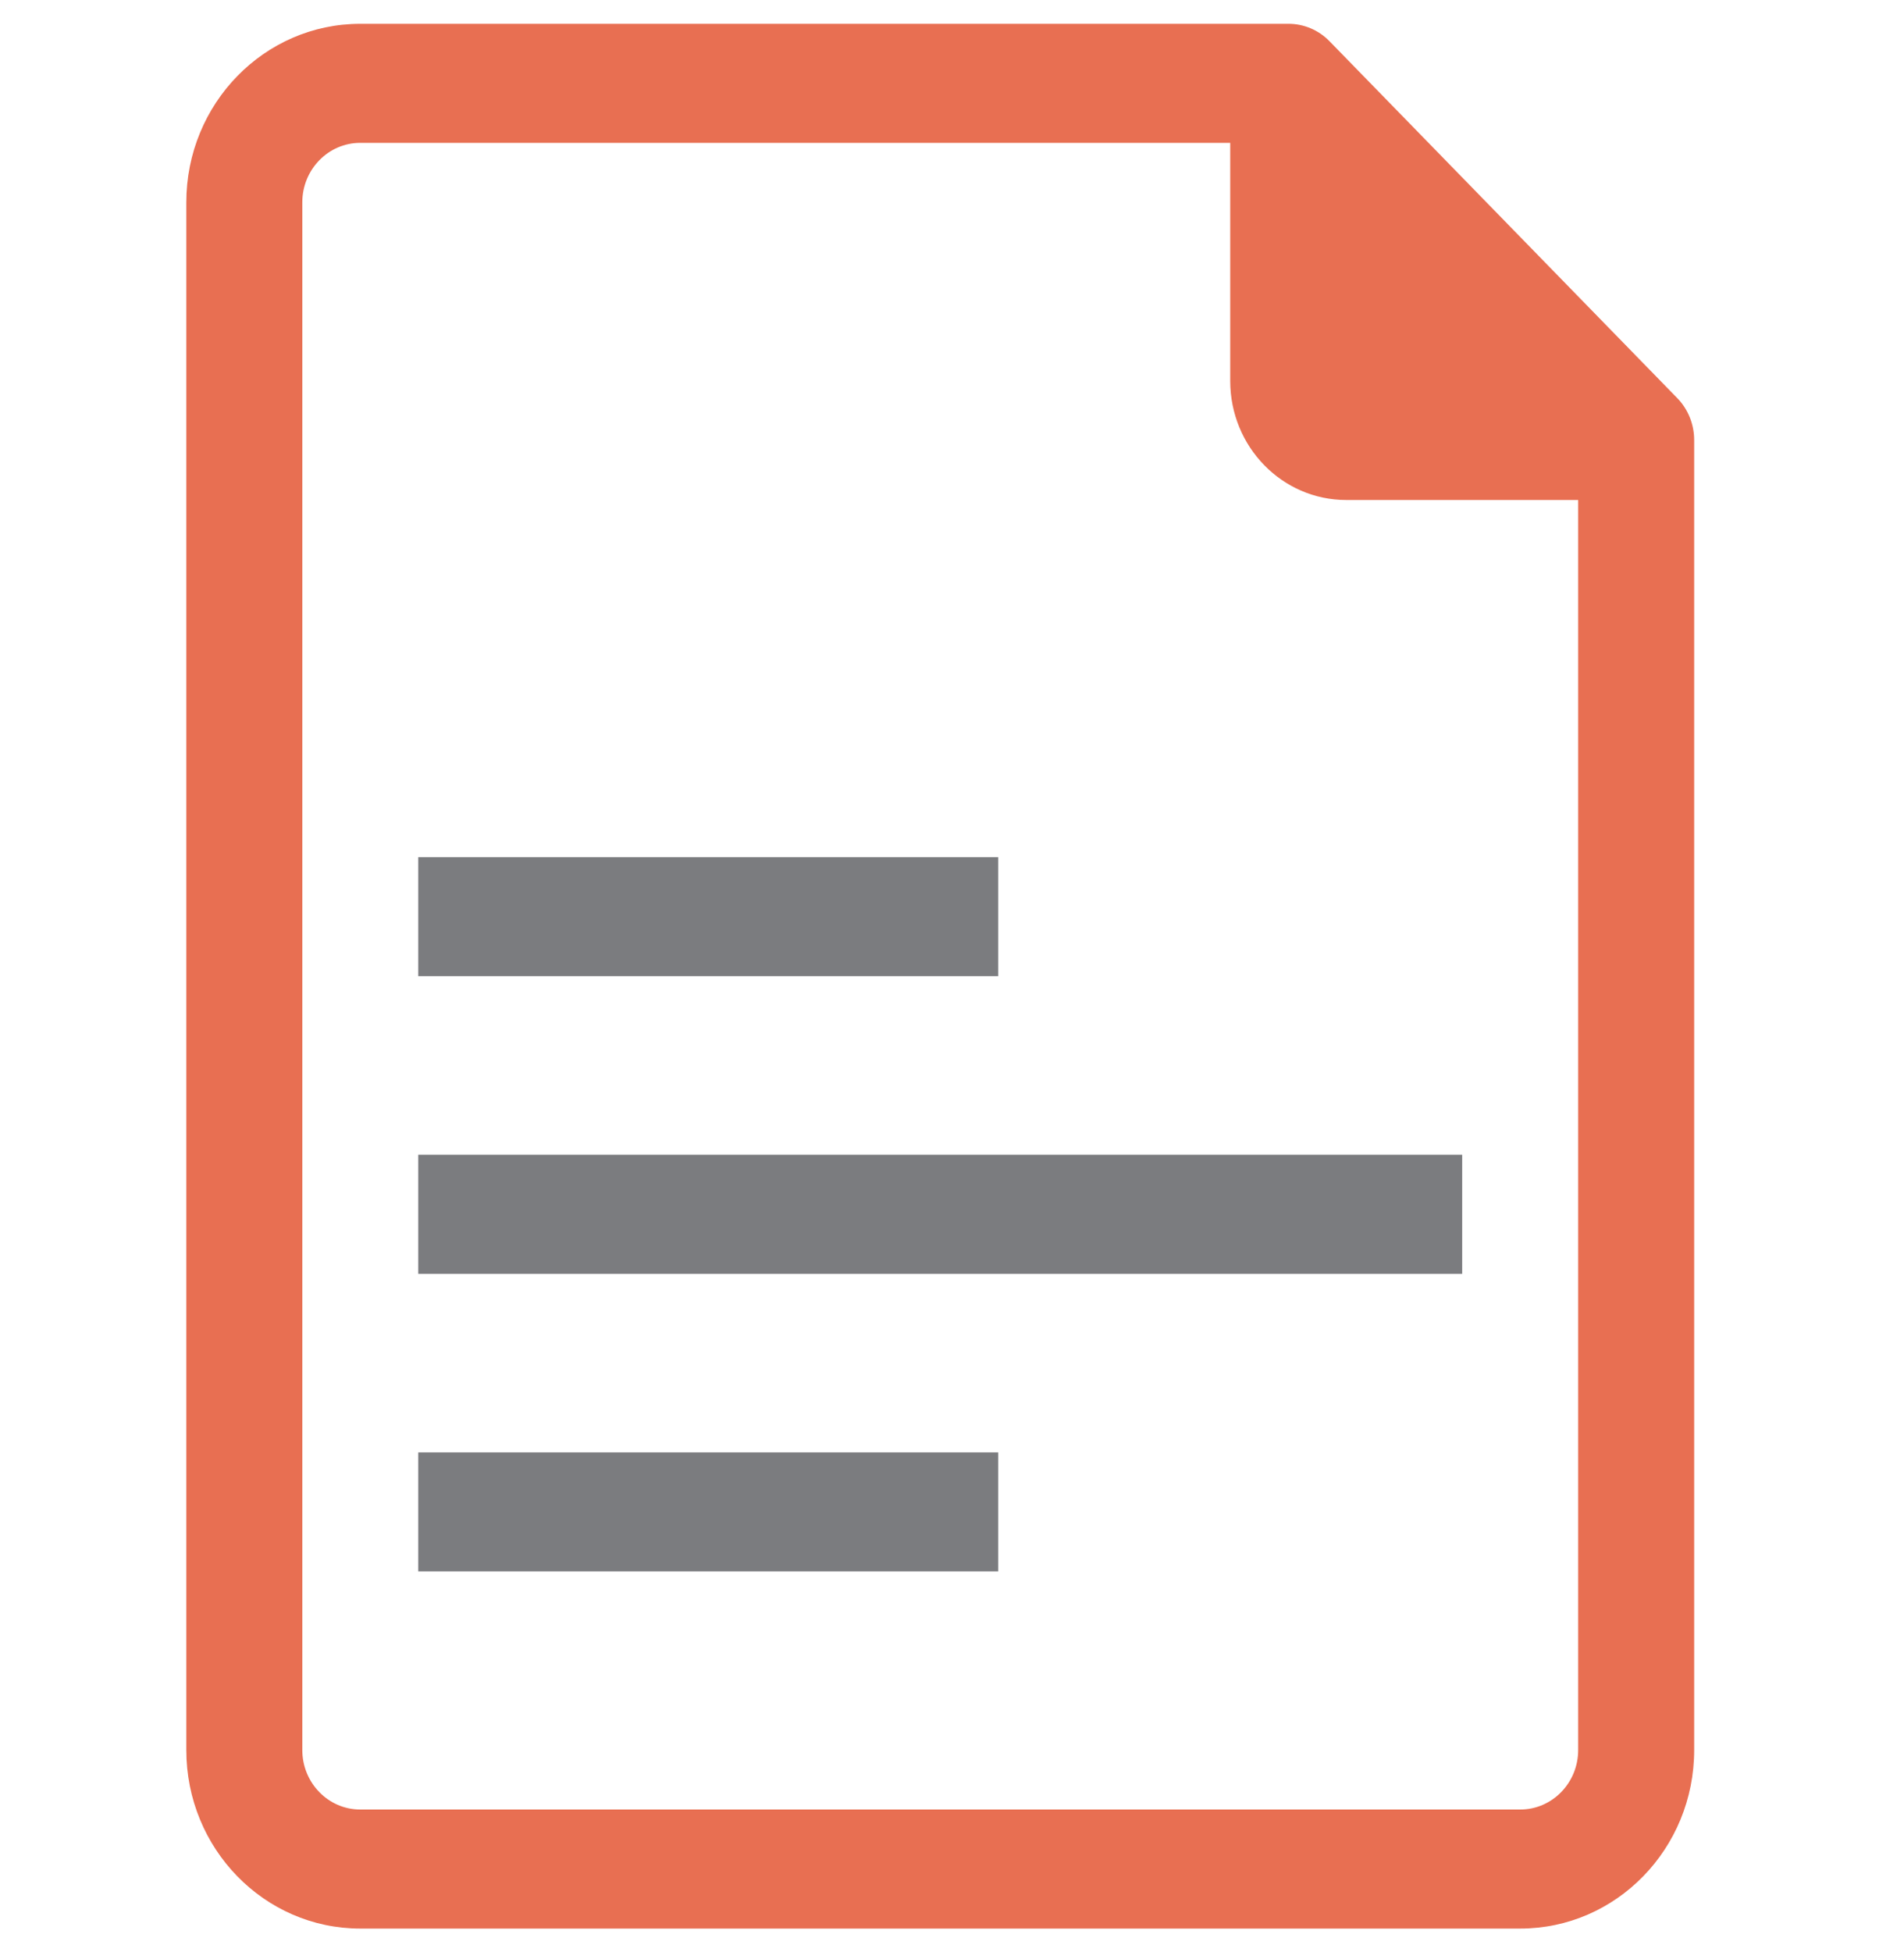 <svg width="40" height="41" viewBox="0 0 40 41" fill="none" xmlns="http://www.w3.org/2000/svg">
<path fill-rule="evenodd" clip-rule="evenodd" d="M33.155 36.75C33.155 37.44 32.61 38 31.937 38H7.569C6.896 38 6.351 37.44 6.351 36.75V4.25C6.351 3.56 6.896 3 7.569 3H25.845V8C25.845 9.381 26.936 10.5 28.282 10.5H33.155V36.75ZM35.239 8.363L27.928 0.863C27.699 0.629 27.387 0.498 27.064 0.5H7.569C5.551 0.5 3.914 2.179 3.914 4.25V36.75C3.914 38.821 5.551 40.5 7.569 40.5H31.937C33.956 40.5 35.592 38.821 35.592 36.75V9.25C35.594 8.918 35.467 8.598 35.239 8.363Z" fill="#E86F52"/>
<path fill-rule="evenodd" clip-rule="evenodd" d="M8.787 20.5H20.971V18H8.787V20.5Z" fill="#7B7C7F"/>
<path fill-rule="evenodd" clip-rule="evenodd" d="M8.787 26.75H30.718V24.25H8.787V26.75Z" fill="#7B7C7F"/>
<path fill-rule="evenodd" clip-rule="evenodd" d="M8.787 33H20.971V30.5H8.787V33Z" fill="#7B7C7F"/>
</svg>
